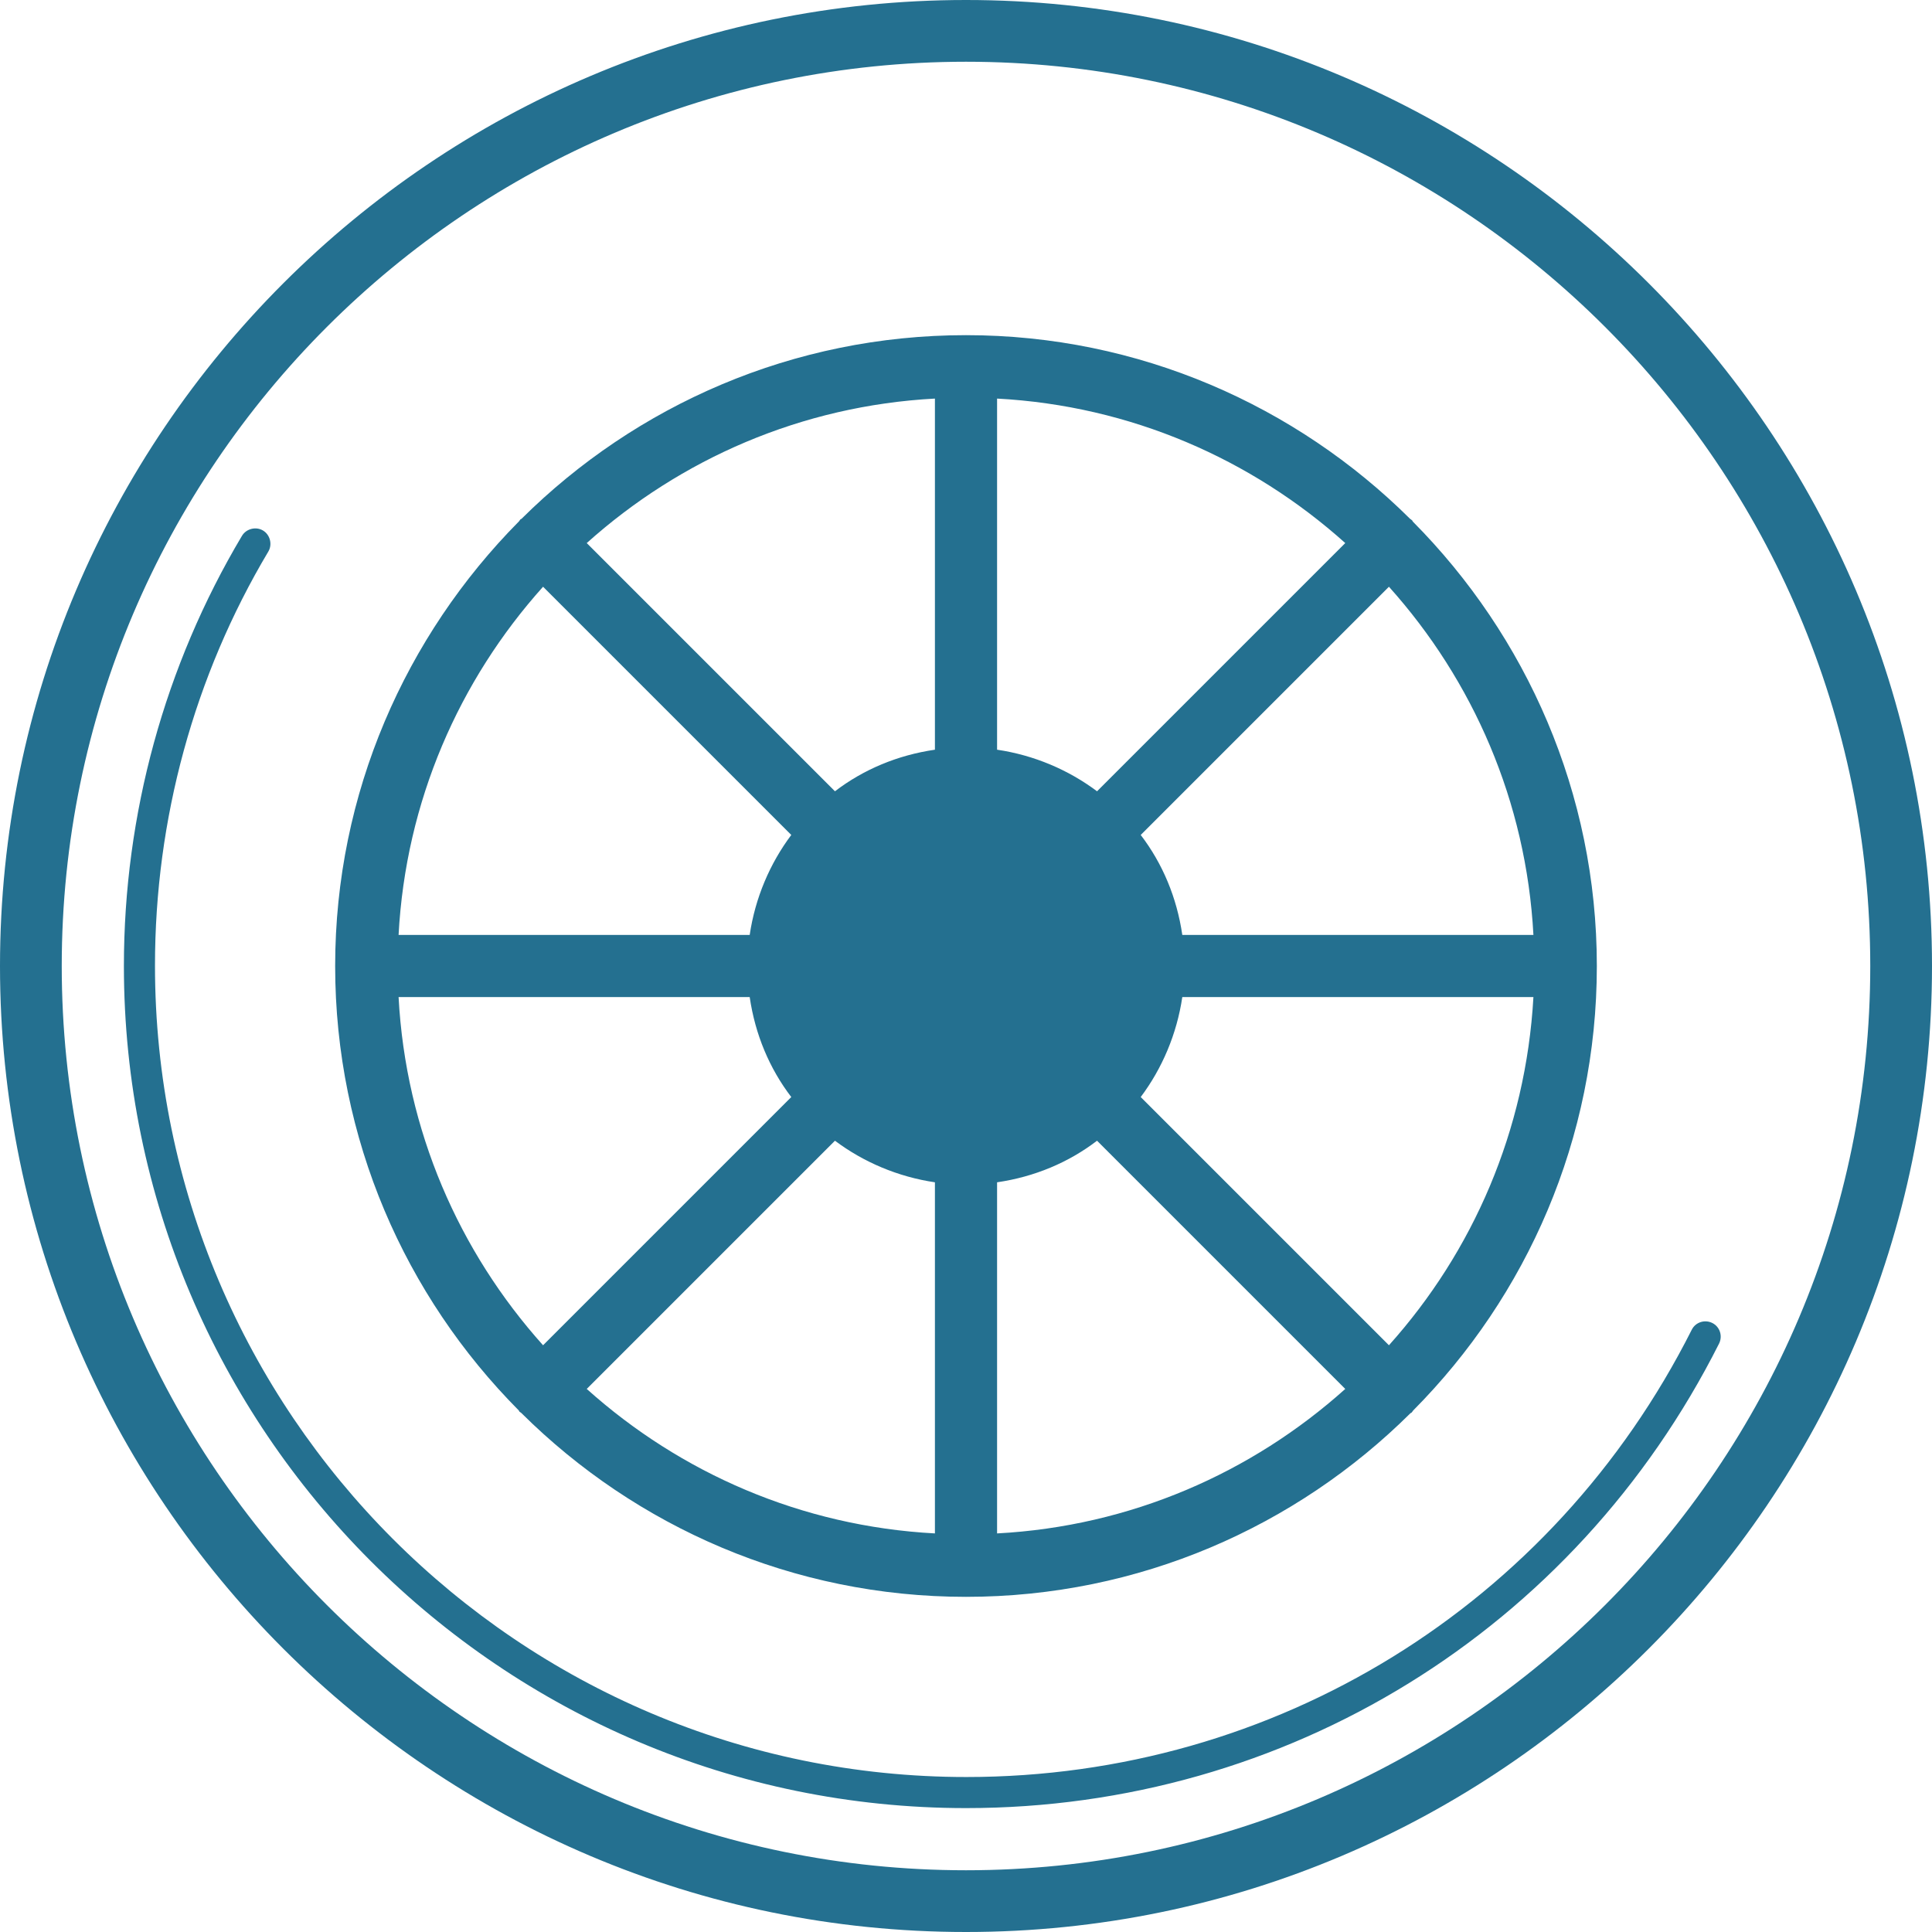 <?xml version="1.0" encoding="utf-8"?>
<!-- Generator: Adobe Illustrator 23.0.2, SVG Export Plug-In . SVG Version: 6.00 Build 0)  -->
<svg version="1.1" id="Réteg_1" xmlns="http://www.w3.org/2000/svg" xmlns:xlink="http://www.w3.org/1999/xlink" x="0px" y="0px"
	 viewBox="0 0 46 46" style="enable-background:new 0 0 46 46;" xml:space="preserve">
<style type="text/css">
	.st0{fill:#247090;}
</style>
<g>
	<path class="st0" d="M33.64,12.42c-0.01-0.01-0.01-0.03-0.03-0.04c-0.01-0.01-0.03-0.02-0.04-0.03C30.86,9.66,27.12,7.98,23,7.98
		c-4.12,0-7.86,1.67-10.58,4.37c-0.01,0.01-0.03,0.01-0.04,0.03s-0.02,0.03-0.03,0.04C9.66,15.14,7.98,18.88,7.98,23
		s1.67,7.86,4.37,10.58c0.01,0.01,0.01,0.03,0.03,0.04s0.03,0.02,0.04,0.03c2.72,2.7,6.46,4.37,10.58,4.37
		c4.12,0,7.86-1.67,10.58-4.37c0.01-0.01,0.03-0.01,0.04-0.03c0.01-0.01,0.02-0.03,0.03-0.04c2.7-2.72,4.37-6.46,4.37-10.58
		S36.34,15.14,33.64,12.42z M33.07,32.03l-5.91-5.91c0.51-0.68,0.86-1.5,0.99-2.38h8.36C36.33,26.92,35.07,29.8,33.07,32.03z
		 M9.49,23.74h8.36c0.13,0.89,0.47,1.7,0.99,2.38l-5.91,5.91C10.93,29.8,9.66,26.92,9.49,23.74z M12.93,13.97l5.91,5.91
		c-0.51,0.68-0.86,1.5-0.99,2.38H9.49C9.66,19.08,10.93,16.2,12.93,13.97z M26.12,18.84c-0.68-0.51-1.5-0.86-2.38-0.99V9.49
		c3.18,0.17,6.06,1.44,8.29,3.44L26.12,18.84z M22.26,17.85c-0.89,0.13-1.7,0.47-2.38,0.99l-5.91-5.91c2.23-2,5.11-3.27,8.29-3.44
		V17.85z M19.88,27.16c0.68,0.51,1.5,0.86,2.38,0.99v8.36c-3.18-0.17-6.06-1.44-8.29-3.44L19.88,27.16z M23.74,28.15
		c0.89-0.13,1.7-0.47,2.38-0.99l5.91,5.91c-2.23,2-5.11,3.27-8.29,3.44V28.15z M28.15,22.26c-0.13-0.89-0.47-1.7-0.99-2.38
		l5.91-5.91c2,2.23,3.27,5.11,3.44,8.29H28.15z M23,46C10.32,46,0,35.68,0,23S10.32,0,23,0c12.68,0,23,10.32,23,23S35.68,46,23,46z
		 M23,1.47C11.13,1.47,1.47,11.13,1.47,23S11.13,44.53,23,44.53c11.87,0,21.53-9.66,21.53-21.53S34.87,1.47,23,1.47z"/>
</g>
<g>
	<path class="st0" d="M23,43.05c-11.06,0-20.05-9-20.05-20.05c0-3.61,0.97-7.15,2.81-10.24c0.1-0.17,0.33-0.23,0.5-0.13
		c0.17,0.1,0.23,0.33,0.13,0.5c-1.77,2.97-2.7,6.38-2.7,9.86c0,10.65,8.67,19.32,19.32,19.32c7.35,0,13.96-4.08,17.27-10.65
		c0.09-0.18,0.31-0.25,0.49-0.16c0.18,0.09,0.25,0.31,0.16,0.49C37.49,38.82,30.63,43.05,23,43.05z"/>
</g>
</svg>
